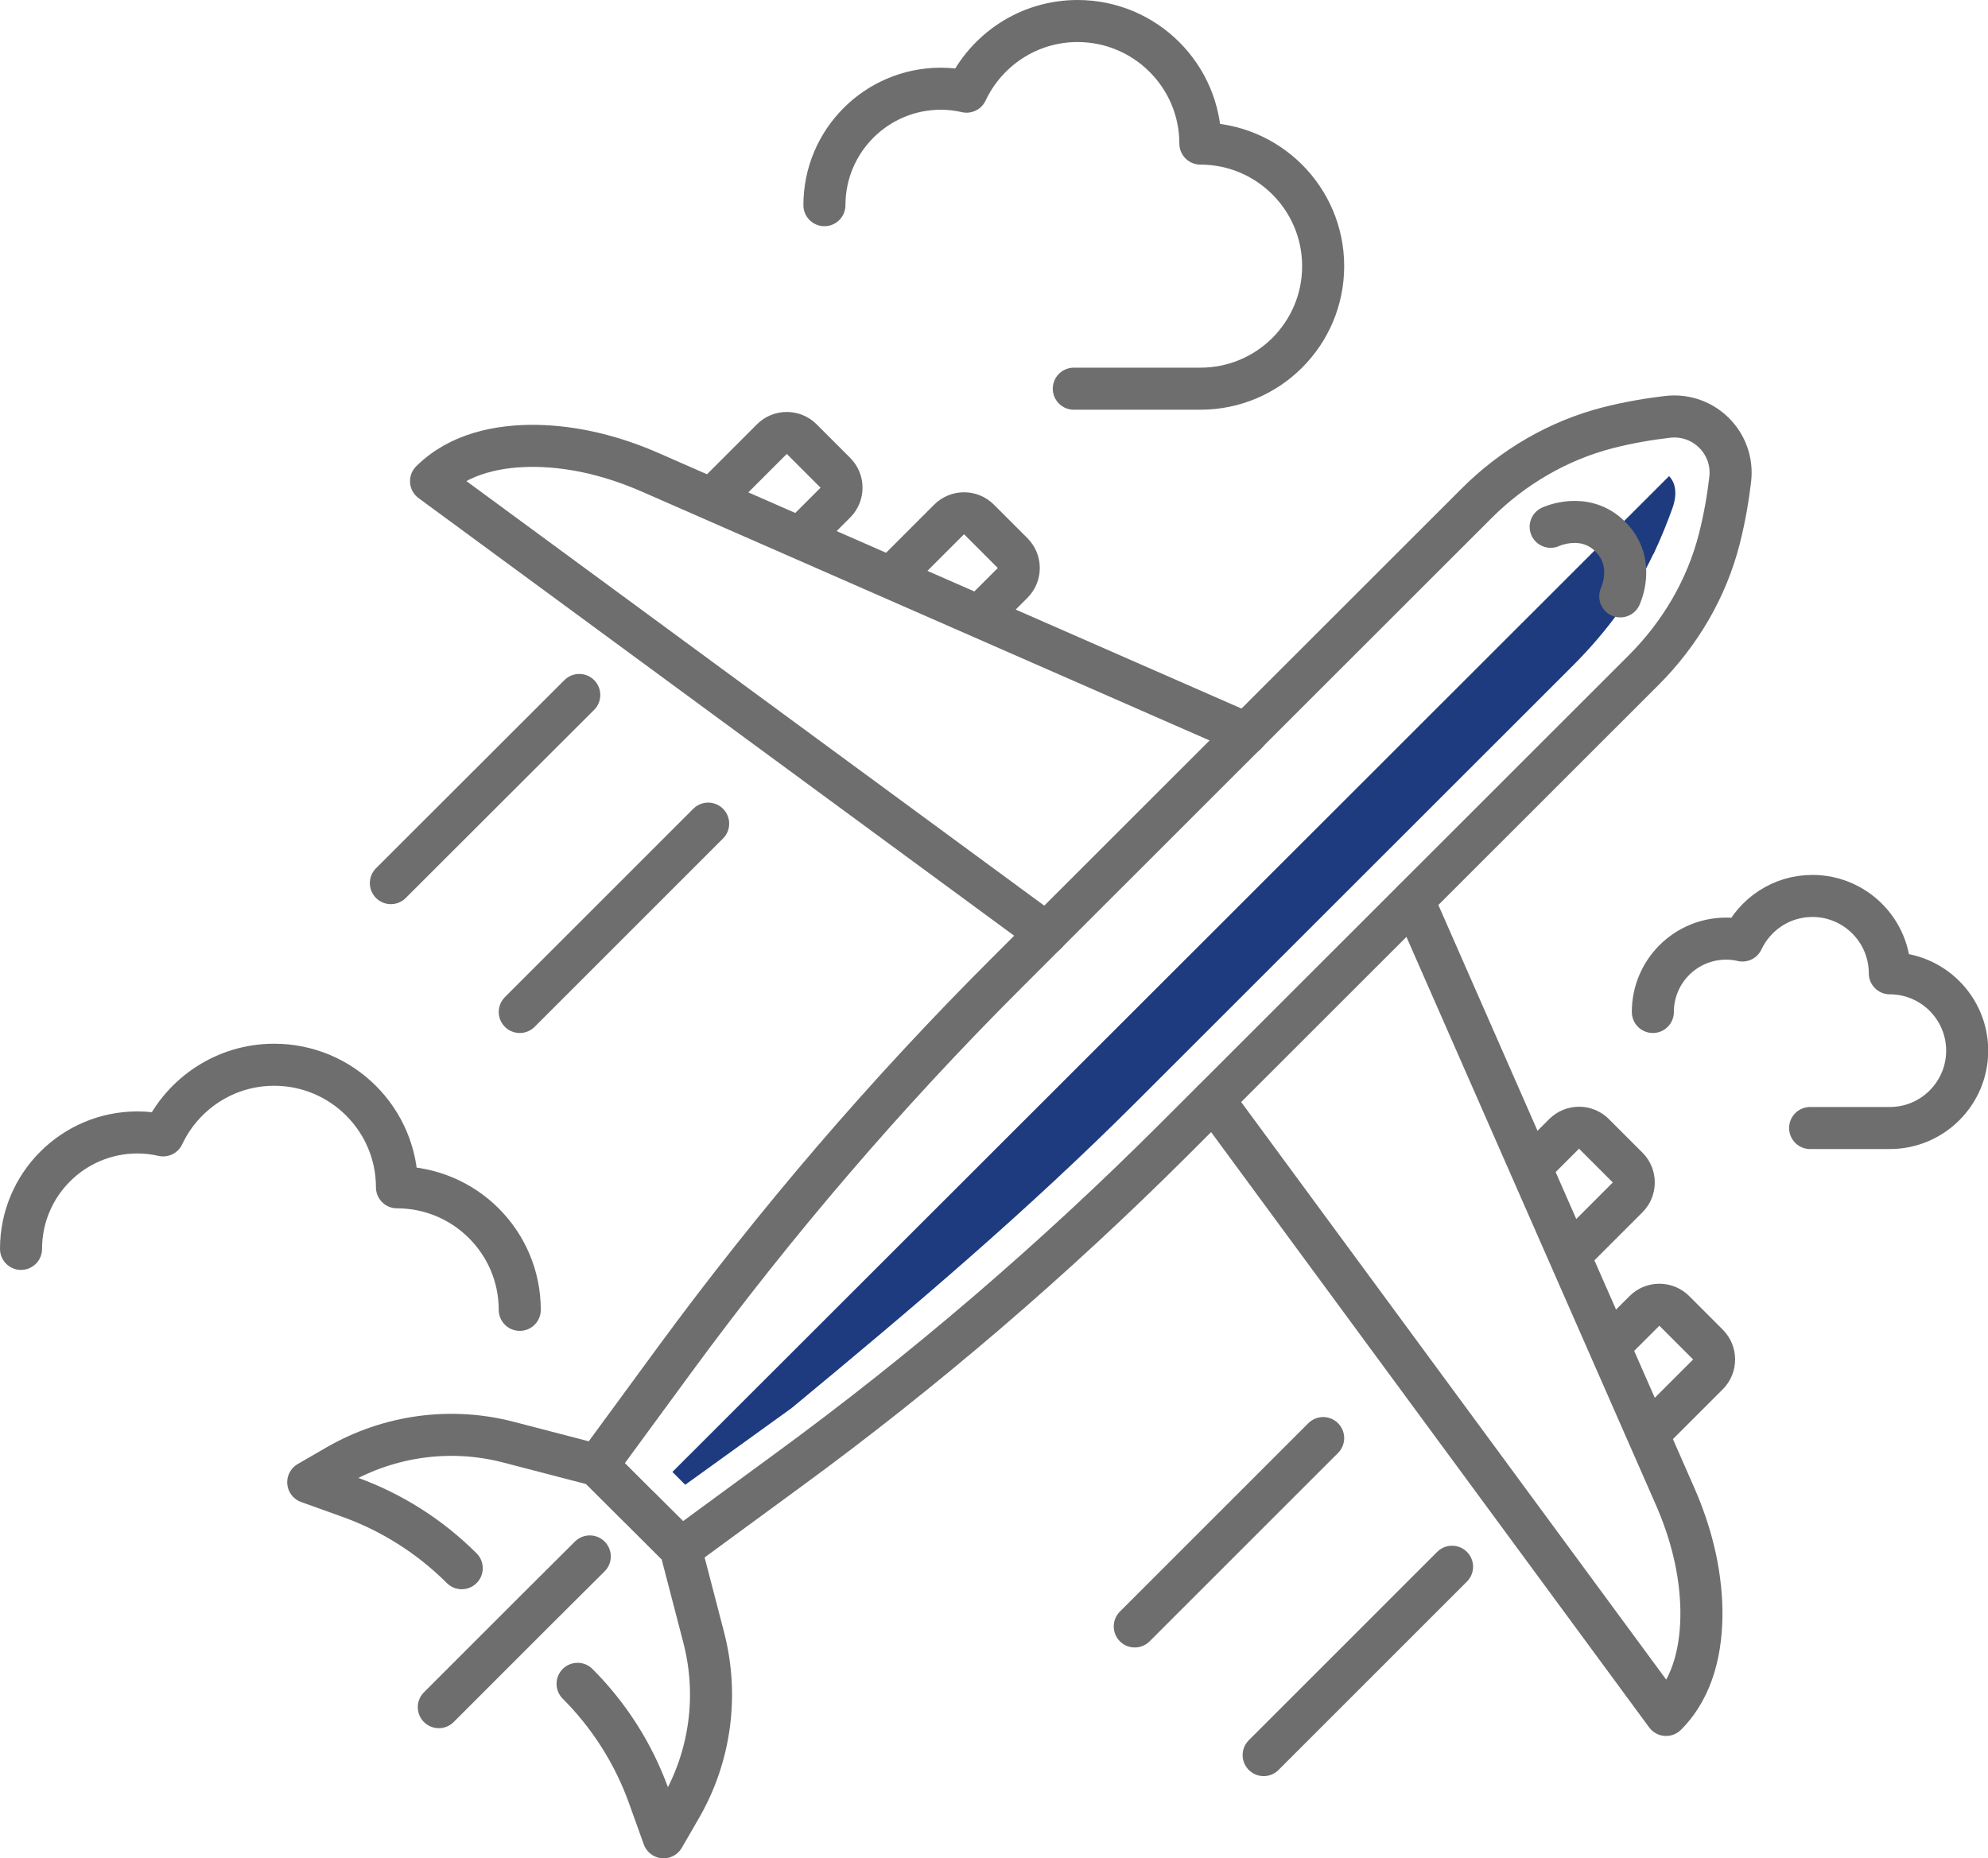 <?xml version="1.0" encoding="UTF-8"?>
<svg id="_レイヤー_2" data-name="レイヤー_2" xmlns="http://www.w3.org/2000/svg" viewBox="0 0 94.55 88.4">
  <defs>
    <style>
      .cls-1 {
        fill: none;
        stroke: #6e6e6e;
        stroke-linecap: round;
        stroke-linejoin: round;
        stroke-width: 2px;
      }

      .cls-2 {
        fill: #1e3b80;
      }
    </style>
  </defs>
  <g id="_レイヤー_1-2" data-name="レイヤー_1">
    <g id="rcrt_x5F_system_x5F_pic05">
      <path class="cls-1" d="M39.21,9.76c0-3.06,2.48-5.54,5.54-5.54.42,0,.83.05,1.22.14.93-1.98,2.94-3.36,5.28-3.36,3.22,0,5.84,2.61,5.84,5.83,3.22,0,5.84,2.61,5.84,5.83s-2.61,5.83-5.84,5.83h-6.02"/>
      <path class="cls-1" d="M78.61,48.14c0-1.93,1.56-3.49,3.49-3.49.26,0,.52.03.77.09.59-1.25,1.85-2.12,3.33-2.12,2.03,0,3.68,1.65,3.68,3.68,2.03,0,3.68,1.65,3.68,3.68s-1.65,3.68-3.68,3.68h-3.79"/>
      <path class="cls-1" d="M1,59.41c0-3.06,2.48-5.54,5.54-5.54.42,0,.83.05,1.22.14.93-1.98,2.94-3.36,5.28-3.36,3.22,0,5.84,2.61,5.84,5.83,3.22,0,5.84,2.61,5.84,5.83"/>
      <g>
        <path class="cls-2" d="M78.64,26.36c.38-.81.68-1.56.91-2.21.23-.66.14-1.19-.17-1.5l-47.4,47.37.61.61,5.05-3.64c5.74-4.75,11.15-9.32,16.46-14.63l20.72-20.71c1.6-1.6,2.93-3.42,3.81-5.29Z"/>
        <path class="cls-1" d="M30.4,71.69l1.99,1.98,5.02-3.68c6.54-4.78,12.69-10.06,18.42-15.78l22.35-22.34c1.72-1.72,2.99-3.87,3.59-6.23.26-1.02.42-1.99.52-2.84.2-1.72-1.25-3.17-2.98-2.97-.85.1-1.83.26-2.85.52-2.36.61-4.51,1.87-6.23,3.59l-22.35,22.34c-5.73,5.72-11.01,11.88-15.8,18.41l-3.68,5.02,1.99,1.98Z"/>
        <path class="cls-1" d="M59.28,34.9l-28.33-12.42c-1.73-.76-3.58-1.24-5.46-1.27-1.73-.02-3.64.34-4.99,1.68l29.27,21.51"/>
        <path class="cls-1" d="M34.3,23.3l2.41-2.41c.39-.39,1.03-.39,1.42,0l1.6,1.6c.39.39.39,1.03,0,1.42l-1.17,1.17"/>
        <path class="cls-1" d="M42.73,27.12l2.41-2.41c.39-.39,1.03-.39,1.42,0l1.6,1.6c.39.39.39,1.03,0,1.42l-1.17,1.17"/>
        <path class="cls-1" d="M78.82,67.79l2.41-2.41c.39-.39.39-1.03,0-1.42l-1.6-1.6c-.39-.39-1.03-.39-1.42,0l-1.17,1.17"/>
        <path class="cls-1" d="M75,59.37l2.41-2.41c.39-.39.39-1.03,0-1.42l-1.6-1.6c-.39-.39-1.03-.39-1.42,0l-1.17,1.17"/>
        <path class="cls-1" d="M67.22,42.83l12.43,28.31c.76,1.72,1.24,3.57,1.27,5.46.02,1.73-.34,3.64-1.68,4.98l-21.52-29.25"/>
        <polyline class="cls-1" points="28.05 74.04 25.48 76.6 20.87 81.21"/>
        <path class="cls-1" d="M27.47,80.1h0c1.51,1.51,2.67,3.34,3.39,5.35l.7,1.95.81-1.4c1.42-2.45,1.81-5.36,1.1-8.1l-1.1-4.23-3.97-3.97-4.23-1.1c-2.74-.71-5.65-.31-8.11,1.1l-1.4.81,1.95.7c2.01.72,3.84,1.88,5.35,3.39h0"/>
        <path class="cls-1" d="M77.06,28.37s.77-1.6-.47-2.84c-1.23-1.23-2.84-.47-2.84-.47"/>
        <line class="cls-1" x1="33.68" y1="39.18" x2="24.72" y2="48.14"/>
        <line class="cls-1" x1="27.55" y1="33.06" x2="18.59" y2="42.01"/>
        <line class="cls-1" x1="69.06" y1="74.53" x2="60.1" y2="83.49"/>
        <line class="cls-1" x1="62.93" y1="68.41" x2="53.97" y2="77.37"/>
      </g>
    </g>
  </g>
</svg>